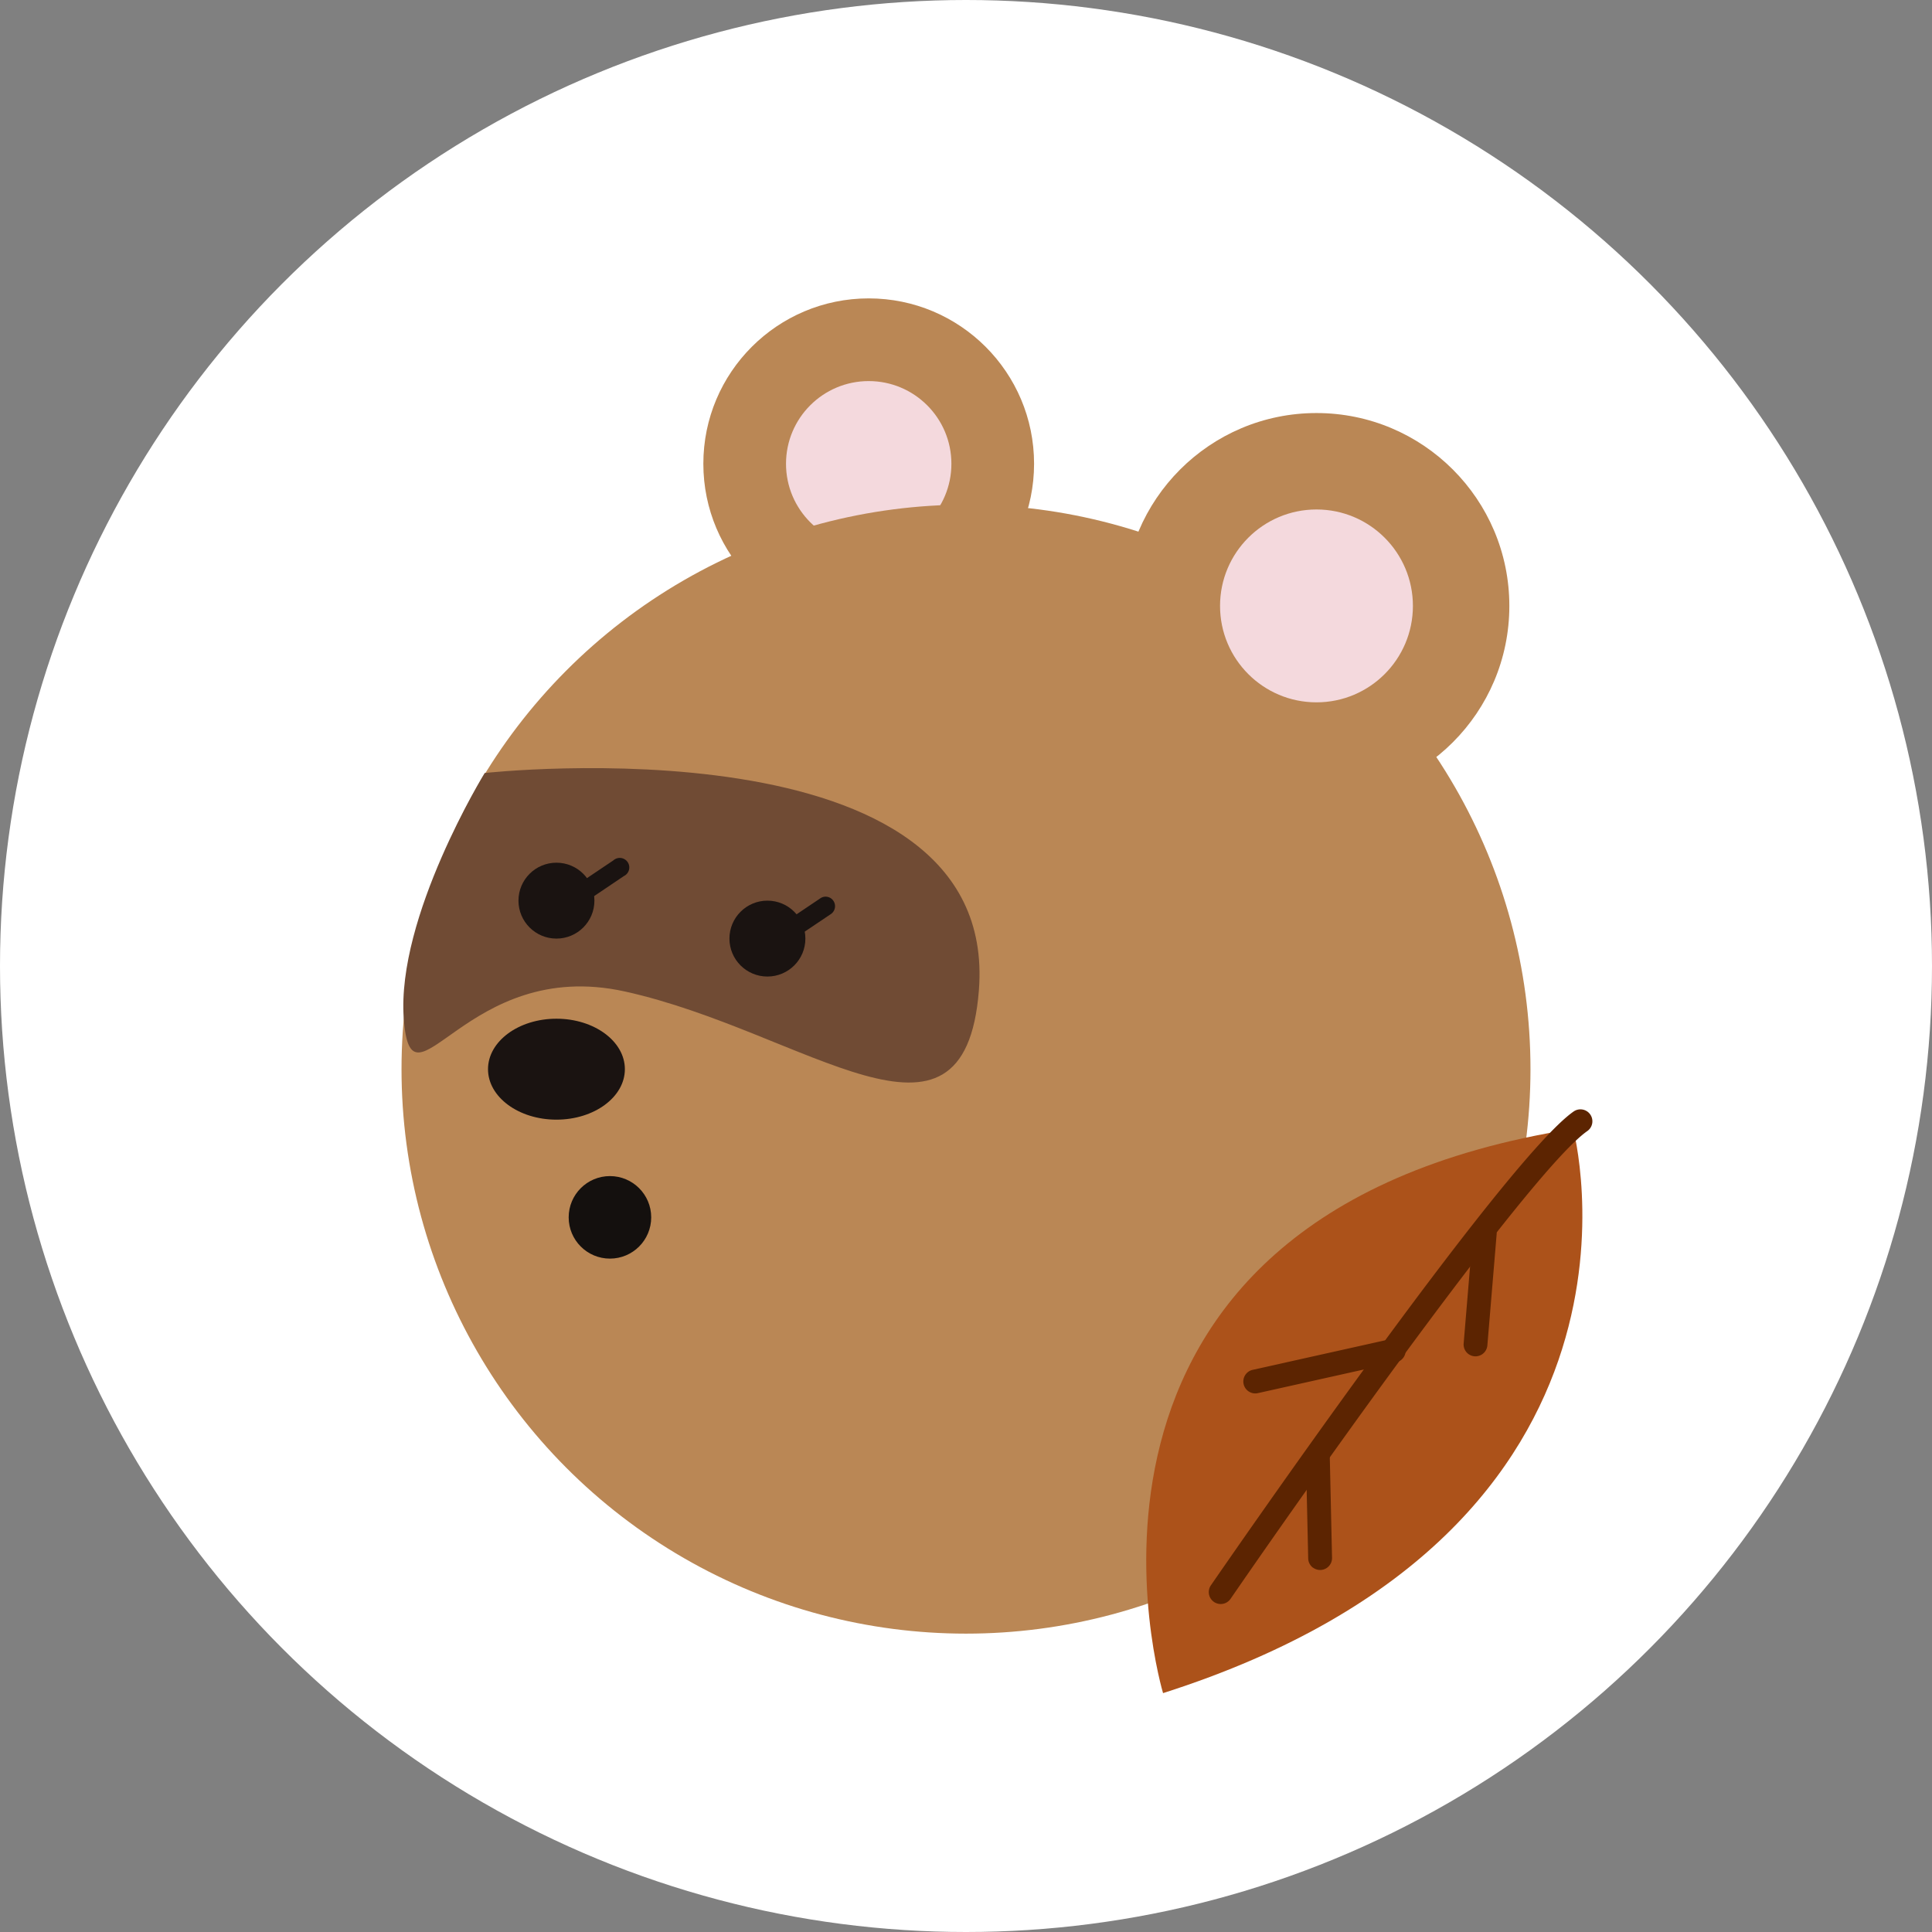 <svg xmlns="http://www.w3.org/2000/svg" width="81" height="81" viewBox="0 0 81 81"><rect x="0" y="0" width="81" height="81" fill="#808080" stroke="none"/><circle cx="40.5" cy="40.5" r="40.5" fill="#fff"/><g transform="translate(16.834 12.51)"><g transform="translate(0 0)"><ellipse cx="6.933" cy="6.933" rx="6.933" ry="6.933" transform="translate(12.654)" fill="#ba8755"/><ellipse cx="3.467" cy="3.467" rx="3.467" ry="3.467" transform="translate(16.12 3.467)" fill="#f4d9dd"/><ellipse cx="23.666" cy="23.666" rx="23.666" ry="23.666" transform="translate(0 8.649)" fill="#ba8755"/><path d="M860.415,556.852s4.691,2.663,8.007-2.935" transform="translate(-853.083 -516.695)" fill="none"/><ellipse cx="2.869" cy="2.116" rx="2.869" ry="2.116" transform="translate(3.626 30.2)" fill="#1a1311"/><path d="M857.264,558.258c.316,4.268,2.581-2.618,9.27-1.142,7.567,1.672,14.233,7.71,14.842-.045.9-11.5-20.719-9.114-20.719-9.114S856.949,553.99,857.264,558.258Z" transform="translate(-857.17 -528.058)" fill="#704b34"/><ellipse cx="1.592" cy="1.591" rx="1.592" ry="1.591" transform="translate(4.903 23.659)" fill="#1a1311"/><ellipse cx="1.592" cy="1.591" rx="1.592" ry="1.591" transform="translate(13.748 25.25)" fill="#1a1311"/><path d="M859.8,551.744a.373.373,0,0,0,.221-.067l2.023-1.358a.4.4,0,0,0,.106-.552.391.391,0,0,0-.55-.107l-2.023,1.361a.4.4,0,0,0-.107.55A.391.391,0,0,0,859.8,551.744Z" transform="translate(-844.042 -524.507)" fill="#1a1311"/><path d="M862.9,551.178a.409.409,0,0,0,.222-.067l2.02-1.361a.4.4,0,1,0-.443-.656l-2.02,1.358a.4.4,0,0,0-.109.553A.4.4,0,0,0,862.9,551.178Z" transform="translate(-855.819 -525.531)" fill="#1a1311"/><ellipse cx="23.666" cy="23.666" rx="23.666" ry="23.666" transform="translate(0 8.649)" fill="none"/><ellipse cx="8.086" cy="8.086" rx="8.086" ry="8.086" transform="translate(30.274 4.807)" fill="#ba8755"/><ellipse cx="4.043" cy="4.043" rx="4.043" ry="4.043" transform="translate(34.317 8.85)" fill="#f4d9dd"/></g><circle cx="1.73" cy="1.73" r="1.73" transform="translate(7.008 36.798)" fill="#14100e"/></g><g transform="matrix(0.809, 0.588, -0.588, 0.809, 60.234, 42.63)"><path d="M7.39,29.241S-9.237,16.627,7.39,0C7.39,0,20.863,10.893,7.39,29.241Z" transform="translate(0 0.437)" fill="#ac521a"/><path d="M.132,25.331a.5.5,0,0,1-.5-.487C-.39,23.962-.907,3.2.254-.163A.5.5,0,0,1,.89-.473.5.5,0,0,1,1.2.163C.317,2.722.442,17.409.632,24.818a.5.5,0,0,1-.487.513Z" transform="translate(6.723 0)" fill="#5c2401"/><path d="M2.624,3.946a.5.5,0,0,1-.4-.2L-.4.3A.5.5,0,0,1-.3-.4.5.5,0,0,1,.4-.3L3.022,3.143a.5.5,0,0,1-.4.8Z" transform="translate(6.765 17.784)" fill="#5c2401"/><path d="M0,4.959a.5.5,0,0,1-.331-.125.5.5,0,0,1-.044-.706L3.559-.331a.5.5,0,0,1,.706-.044.5.5,0,0,1,.044.706L.375,4.79A.5.5,0,0,1,0,4.959Z" transform="translate(2.836 12.379)" fill="#5c2401"/><path d="M2.426,4.5A.5.5,0,0,1,2,4.256l-2.426-4A.5.5,0,0,1-.259-.427a.5.5,0,0,1,.687.168l2.426,4a.5.5,0,0,1-.427.759Z" transform="translate(6.963 6.153)" fill="#5c2401"/></g></svg>